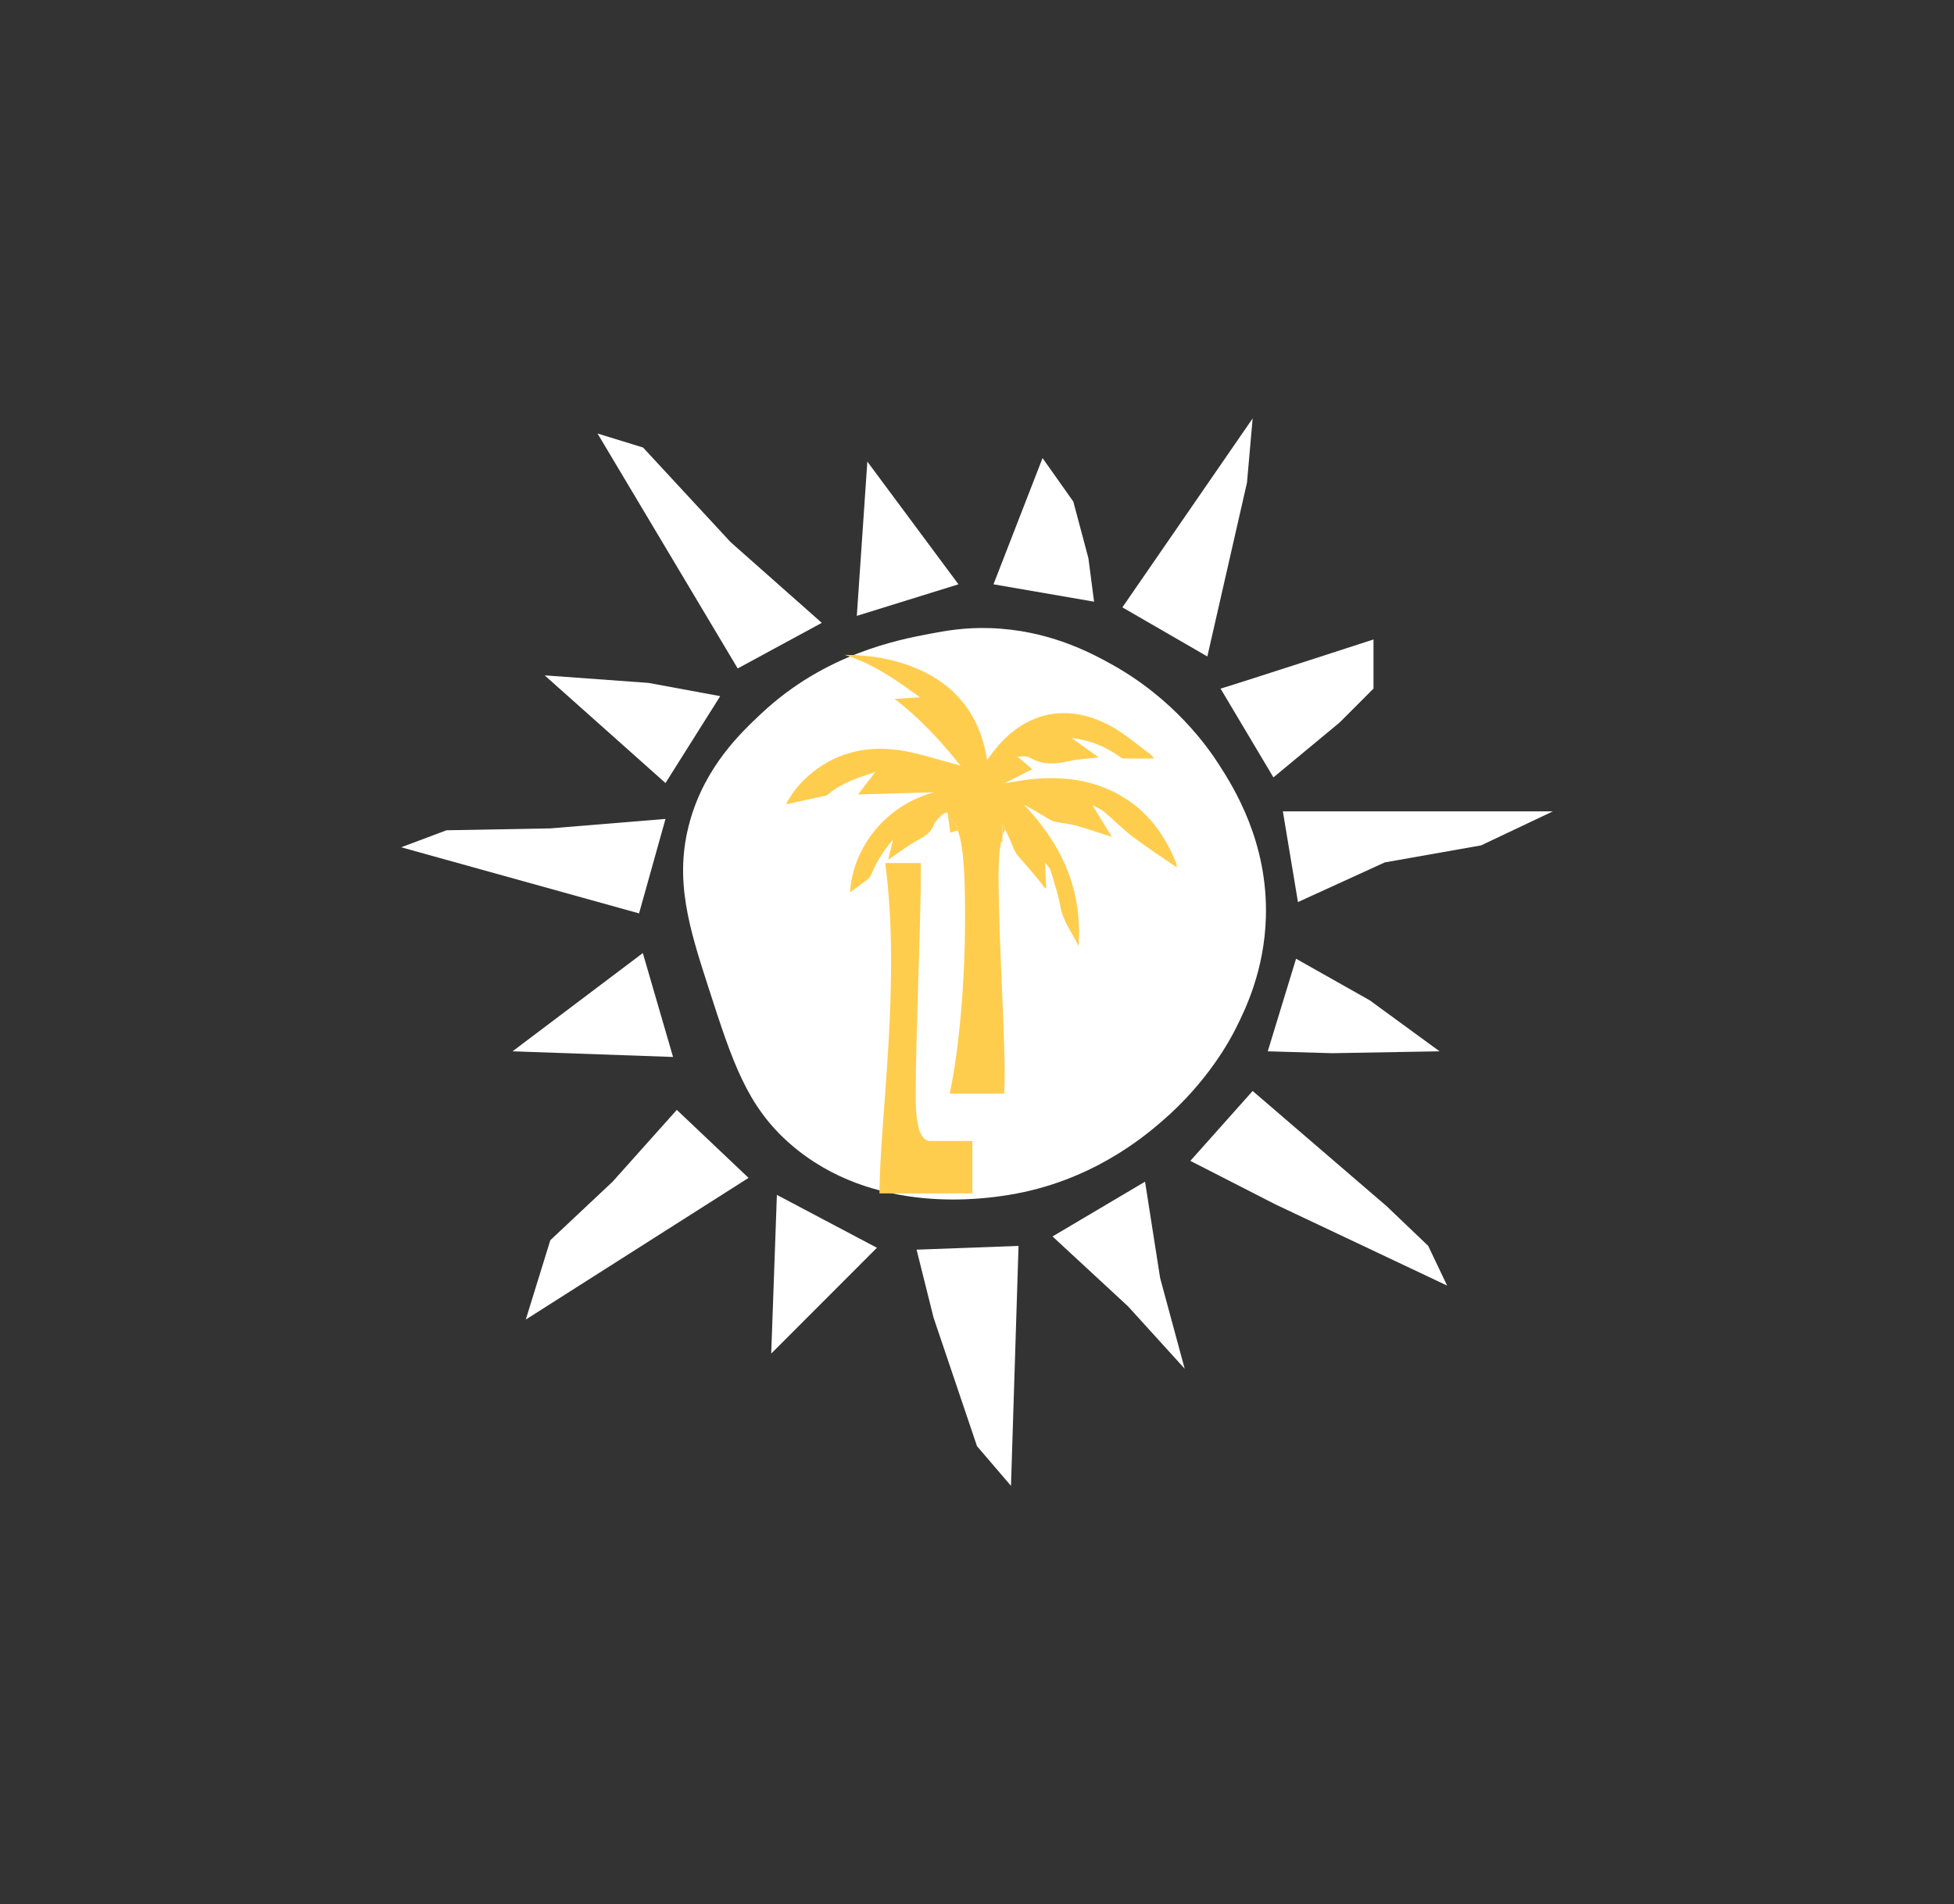 <?xml version="1.0" encoding="UTF-8"?>
<!DOCTYPE svg PUBLIC '-//W3C//DTD SVG 1.0//EN'
          'http://www.w3.org/TR/2001/REC-SVG-20010904/DTD/svg10.dtd'>
<svg height="814.06" viewBox="0 0 835.34 814.06" width="835.34" xmlns="http://www.w3.org/2000/svg" xmlns:xlink="http://www.w3.org/1999/xlink"
><rect x="0" y="0" width="835.34" height="814.06" fill="#333333" stroke="none"/><path d="m255.45,185.33c19.97,33.48,39.95,66.95,59.92,100.43l35.95-19.49-38.95-34.48-37.45-40.47-19.47-6Z" fill="#fff"
  /><path d="M366.29 263.28L370.79 197.33 409.74 249.79 366.29 263.28z" fill="#fff"
  /><path d="m424.72,249.79c6.99-17.99,13.98-35.97,20.97-53.96l13.15,18.58,6.46,24.23,2.42,18.58-43-7.43Z" fill="#fff"
  /><path d="M479.82 259.64L535.51 178.87 533.09 206.33 516.14 280.64 479.82 259.64z" fill="#fff"
  /><path d="m521.79,294.37c3.23-.81,65.38-21,65.38-21v21l-14.53,14.54-28.25,23.42-22.6-37.96Z" fill="#fff"
  /><path d="M548.43 346.86L663.84 346.86 633.17 361.4 592.01 368.67 554.88 385.63 548.43 346.86z" fill="#fff"
  /><path d="M554.07 409.86L585.55 427.62 615.42 449.43 569.41 450.24 541.97 449.43 554.07 409.86z" fill="#fff"
  /><path d="M535.51 466.39L592.82 515.66 610.57 532.62 618.64 549.58 545.2 514.85 508.88 496.27 535.51 466.39z" fill="#fff"
  /><path d="M489.51 505.16L495.96 546.35 506.45 585.11 482.24 558.46 449.96 528.58 489.51 505.16z" fill="#fff"
  /><path d="M435.43 532.62L432.2 635.19 417.67 618.23 399.11 563.31 391.84 534.23 435.43 532.62z" fill="#fff"
  /><path d="M374.89 533.42L329.7 578.65 332.12 510.81 374.89 533.42z" fill="#fff"
  /><path d="M320.01 503.54L224.77 564.11 235.26 530.19 261.9 505.16 289.34 474.47 320.01 503.54z" fill="#fff"
  /><path d="M287.73 451.85L219.12 449.43 274.81 407.43 287.73 451.85z" fill="#fff"
  /><path d="M273.2 390.47L171.5 362.21 190.87 354.94 235.26 354.13 284.5 350.09 273.2 390.47z" fill="#fff"
  /><path d="M284.5 334.75L232.84 288.71 277.23 291.94 307.9 297.6 284.5 334.75z" fill="#fff"
  /><path d="m325.66,304.86c27.14-25.46,58.65-31.42,71.83-33.92,6.83-1.29,14.92-2.78,25.83-2.42,24.86.81,42.81,10.46,51.66,15.34,26.98,14.91,41.36,35.6,46.01,42.8,6.56,10.17,21.08,33.37,20.18,65.42-.64,22.85-8.82,39.53-12.91,47.65-2.19,4.35-11.64,22.47-31.48,39.57-7.95,6.86-30.54,25.84-65.38,31.5-9.24,1.5-57.92,9.41-93.63-21.81-18.54-16.2-24.66-35.16-34.71-66.23-8.38-25.93-15.15-46.86-8.07-71.88,6.65-23.5,21.88-37.79,30.67-46.04Z" fill="#fff"
  /><path d="m397.86,487.78h17.83s0,22.4,0,22.4h-39.72c.19-32.78,9.23-90.07,2.47-141.23h15.25c0,29-2.22,70.97-2.22,99.73,0,14.15,2.33,19.1,6.39,19.1Z" fill="#ffcd4e"
  /><path d="m472.11,347.14c-1.35-1.14-3.03-1.79-5.15-2.99,2.96,4.8,5.49,8.91,8.41,13.65-5.57-1.79-10.35-3.47-15.19-4.81-2.99-.83-6.1-1.09-9.14-1.71-.87-.18-1.73-.59-2.51-1.06-3.52-2.11-7.02-4.28-10.75-6.17,15.59,16.4,25.08,35.62,23.3,60.36-2.57-5.55-6.53-10.18-7.71-16.65-.95-5.21-2.61-10.26-4.12-15.33-.4-1.34-1.4-2.47-2.52-3.54.18,3.55.36,7.1.54,10.65-.17.08-.34.16-.52.24-1.34-1.73-2.61-3.53-4.02-5.2-2.47-2.94-5.05-5.77-7.53-8.7-.66-.79-1.22-1.75-1.64-2.73-1.24-2.89-2.43-5.82-3.92-8.62-.35-.66-.72-1.32-1.11-1.97v4.93c-.22.73-.41,1.5-.56,2.3-.86,4.21-1.08,9.32-1.08,14.58,0,30.42,3.44,74.98,2.4,93.14h-23.3c4.14-19.34,6.57-48.34,6.57-74.75,0-14.27-.21-29.69-3.09-37.75-1-2.79-2.32-4.7-4.07-5.37-.01-.09-.02-.18-.03-.27-.1-.69-.19-1.38-.28-2.07-.85.33-1.73.4-2.24.92-1.3,1.3-2.88,2.58-3.54,4.26-1.41,3.61-4.01,5.03-6.93,6.64-4.43,2.46-8.55,5.64-12.65,8.42.6-2.55,1.32-5.6,2.03-8.64-3.76,4.42-6.94,9.19-9.17,14.7-.38.94-1.06,1.85-1.81,2.44-2.51,1.96-5.11,3.76-7.42,5.43,1.35-20.02,15.98-37.44,35.96-42.78-10.66.32-21.32.63-32.51.95,2.55-3.32,4.97-6.47,7.38-9.61-6.82,2.29-13.85,4.36-19.87,9.28-.4.32-.83.69-1.29.8-5.69,1.28-11.39,2.51-17.03,3.75,2.8-5.5,6.88-10.22,11.8-14.05,11.12-8.63,23.67-10.97,36.72-9.09,7.92,1.14,15.67,3.82,23.48,5.82.7.18,1.38.43,2.68.84-8.74-10.92-17.65-20.51-28.23-28.57,3.41-.23,6.82-.46,10.81-.72-10.38-7.61-20.48-14.6-32.2-18.14,10.75.02,21.24,1.68,31.3,6.04,8.77,3.8,16.39,9.42,22.03,18.05,3.98,6.1,6.34,12.99,7.59,20.84.97-1.3,1.69-2.28,2.42-3.25,13.16-17.25,31.45-21.57,50.46-11.25,6.05,3.28,11.45,8.09,17.13,12.22.32.23.53.62,1.41,1.68-4.88,0-9.05.06-13.21-.06-.75-.02-1.5-.75-2.2-1.23-6.08-4.16-12.65-6.73-19.85-7.49,3.66,2.63,7.33,5.25,11.57,8.29-4.75.56-8.86.71-12.83,1.62-5.67,1.3-11.08,1.67-16.45-1.42-1.51-.86-3.48-.71-5.37-.48,1.96,1.68,3.92,3.36,6.23,5.34-3.95,2-7.56,3.82-11.79,5.97,4.6-.68,8.49-1.46,12.41-1.81,13.97-1.22,27.45.62,39.81,8.73,9.76,6.4,16.51,15.77,21.12,27.21.1.23.08.53.25,1.87-6.61-4.56-12.8-8.53-18.69-12.99-4.28-3.25-8.14-7.22-12.28-10.72Z" fill="#ffcd4e"
  /><path d="m409.47,355.01c-1.26.28-2.34.64-3.21.98-.29-2.11-.58-4.23-.86-6.34,1.75.67,3.07,2.58,4.07,5.37Z" fill="#ffcd4e"
  /><path d="m428.54,357.48v2.78c-.16-.14-.34-.31-.56-.49.16-.8.34-1.57.56-2.3Z" fill="#ffcd4e"
  /><path d="m405.37,349.37c.01.09.02.18.03.27-.42-.17-.86-.26-1.34-.27h1.3Z" fill="#ffcd4e"
  /><path d="m429.65,354.52c-.43.9-.81,1.89-1.11,2.96v-4.93c.39.65.76,1.31,1.11,1.97Z" fill="#ffcd4e"
/></svg
>
